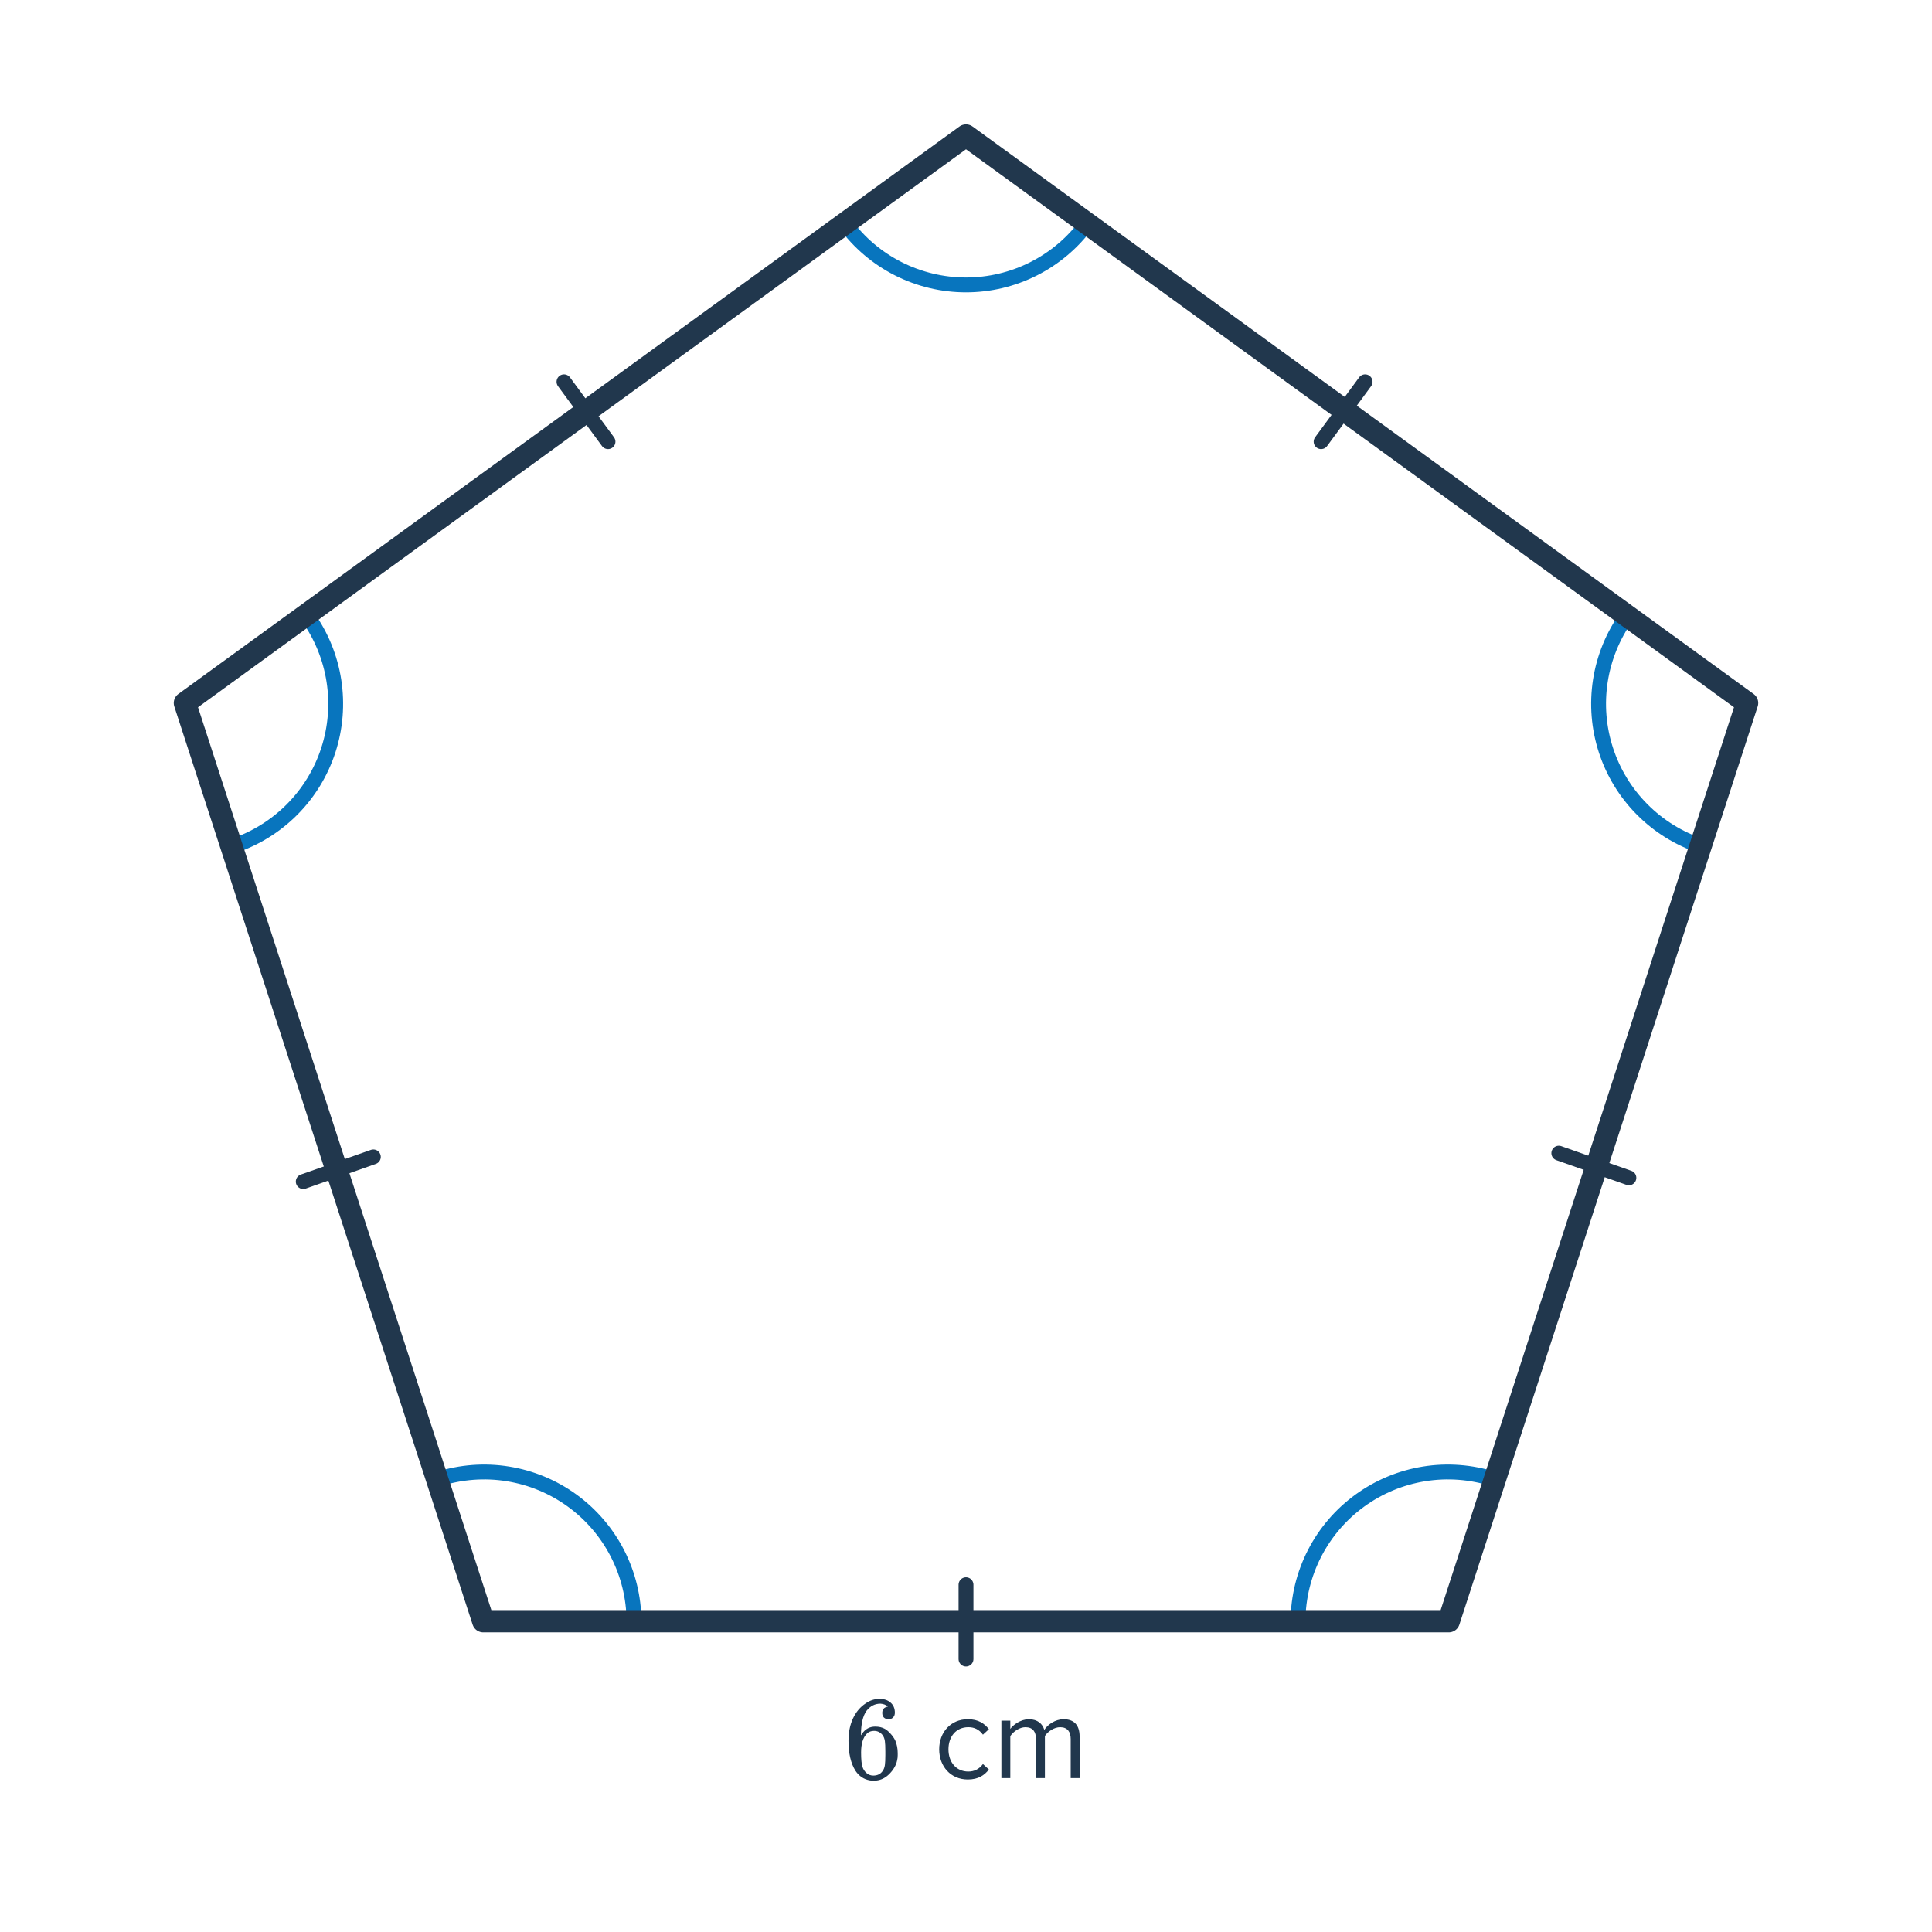 <svg width="260" height="260" viewBox="0 0 260 260" fill="none" xmlns="http://www.w3.org/2000/svg">
<g clip-path="url(#clip0_2873_11)">
<path d="M146.236 30.141C144.359 32.687 141.91 34.755 139.087 36.179C136.264 37.604 133.146 38.345 129.984 38.343C126.821 38.34 123.704 37.594 120.883 36.165C118.063 34.736 115.617 32.663 113.745 30.115L130 18.171L146.236 30.141Z" stroke="#0875BE" stroke-width="2" stroke-linejoin="round"/>
<path d="M228.953 113.862C225.952 112.867 223.226 111.18 220.997 108.937C218.767 106.695 217.096 103.96 216.118 100.952C215.141 97.945 214.884 94.75 215.368 91.625C215.852 88.501 217.065 85.533 218.907 82.963L235.301 94.716L228.953 113.862Z" stroke="#0875BE" stroke-width="2" stroke-linejoin="round"/>
<path d="M31.351 113.862C34.353 112.867 37.078 111.18 39.308 108.937C41.537 106.695 43.209 103.96 44.186 100.952C45.164 97.945 45.421 94.75 44.937 91.625C44.452 88.501 43.24 85.533 41.397 82.963L25.003 94.716L31.351 113.862Z" stroke="#0875BE" stroke-width="2" stroke-linejoin="round"/>
<path d="M59.014 199.049C62.026 198.087 65.223 197.847 68.345 198.348C71.467 198.849 74.428 200.077 76.988 201.933C79.548 203.789 81.636 206.221 83.084 209.032C84.531 211.844 85.297 214.956 85.32 218.118L65.149 218.265L59.014 199.049Z" stroke="#0875BE" stroke-width="2" stroke-linejoin="round"/>
<path d="M200.986 199.049C197.973 198.087 194.777 197.847 191.655 198.348C188.533 198.849 185.572 200.077 183.012 201.933C180.451 203.789 178.363 206.221 176.916 209.032C175.469 211.844 174.703 214.956 174.68 218.118L194.85 218.265L200.986 199.049Z" stroke="#0875BE" stroke-width="2" stroke-linejoin="round"/>
<path d="M130 18.237L24.884 94.608L65.035 218.178H194.965L235.115 94.608L130 18.237Z" stroke="#21374D" stroke-width="3" stroke-linejoin="round"/>
<path d="M130 213.265V223.265" stroke="#21374D" stroke-width="2" stroke-linecap="round"/>
<path d="M209.777 155.188L219.209 158.508" stroke="#21374D" stroke-width="2" stroke-linecap="round"/>
<path d="M50.243 155.692L40.81 159.012" stroke="#21374D" stroke-width="2" stroke-linecap="round"/>
<path d="M81.822 59.439L75.901 51.381" stroke="#21374D" stroke-width="2" stroke-linecap="round"/>
<path d="M177.789 59.439L183.71 51.381" stroke="#21374D" stroke-width="2" stroke-linecap="round"/>
<path d="M119.483 229.671C119.249 229.436 118.918 229.303 118.491 229.271C117.745 229.271 117.121 229.591 116.619 230.231C116.118 230.924 115.867 232.002 115.867 233.463L115.883 233.527L116.011 233.319C116.449 232.679 117.041 232.359 117.787 232.359C118.278 232.359 118.71 232.46 119.083 232.663C119.339 232.812 119.595 233.031 119.851 233.319C120.107 233.596 120.315 233.895 120.475 234.215C120.699 234.738 120.811 235.308 120.811 235.927V236.215C120.811 236.46 120.785 236.69 120.731 236.903C120.603 237.532 120.273 238.124 119.739 238.679C119.281 239.159 118.769 239.458 118.203 239.575C118.033 239.618 117.819 239.639 117.563 239.639C117.361 239.639 117.179 239.623 117.019 239.591C116.23 239.442 115.601 239.015 115.131 238.311C114.502 237.319 114.187 235.975 114.187 234.279C114.187 233.127 114.39 232.119 114.795 231.255C115.201 230.391 115.766 229.719 116.491 229.239C117.067 228.834 117.691 228.631 118.363 228.631C118.982 228.631 119.478 228.796 119.851 229.127C120.235 229.458 120.427 229.911 120.427 230.487C120.427 230.754 120.347 230.967 120.187 231.127C120.038 231.287 119.835 231.367 119.579 231.367C119.323 231.367 119.115 231.292 118.955 231.143C118.806 230.994 118.731 230.786 118.731 230.519C118.731 230.039 118.982 229.756 119.483 229.671ZM118.779 233.511C118.481 233.127 118.097 232.935 117.627 232.935C117.233 232.935 116.913 233.058 116.667 233.303C116.145 233.826 115.883 234.668 115.883 235.831C115.883 236.78 115.947 237.436 116.075 237.799C116.182 238.119 116.363 238.391 116.619 238.615C116.875 238.839 117.179 238.951 117.531 238.951C118.075 238.951 118.491 238.748 118.779 238.343C118.939 238.119 119.041 237.852 119.083 237.543C119.126 237.234 119.147 236.786 119.147 236.199V235.943V235.687C119.147 235.079 119.126 234.62 119.083 234.311C119.041 234.002 118.939 233.735 118.779 233.511ZM130.248 239.479C127.944 239.479 126.392 237.719 126.392 235.415C126.392 233.127 127.944 231.367 130.248 231.367C131.656 231.367 132.488 231.943 133.08 232.711L132.28 233.447C131.768 232.743 131.112 232.439 130.312 232.439C128.664 232.439 127.64 233.703 127.64 235.415C127.64 237.127 128.664 238.407 130.312 238.407C131.112 238.407 131.768 238.087 132.28 237.399L133.08 238.135C132.488 238.903 131.656 239.479 130.248 239.479ZM145.29 239.287H144.09V234.039C144.09 233.063 143.658 232.439 142.666 232.439C141.866 232.439 141.018 233.015 140.618 233.623V239.287H139.418V234.039C139.418 233.063 139.002 232.439 137.994 232.439C137.21 232.439 136.378 233.015 135.962 233.639V239.287H134.762V231.559H135.962V232.679C136.282 232.183 137.322 231.367 138.458 231.367C139.642 231.367 140.314 232.007 140.538 232.807C140.97 232.103 142.01 231.367 143.13 231.367C144.538 231.367 145.29 232.151 145.29 233.703V239.287Z" fill="#21374D"/>
</g>
<defs>
<clipPath id="clip0_2873_11">
<rect width="260" height="260" fill="white"/>
</clipPath>
</defs>
</svg>
